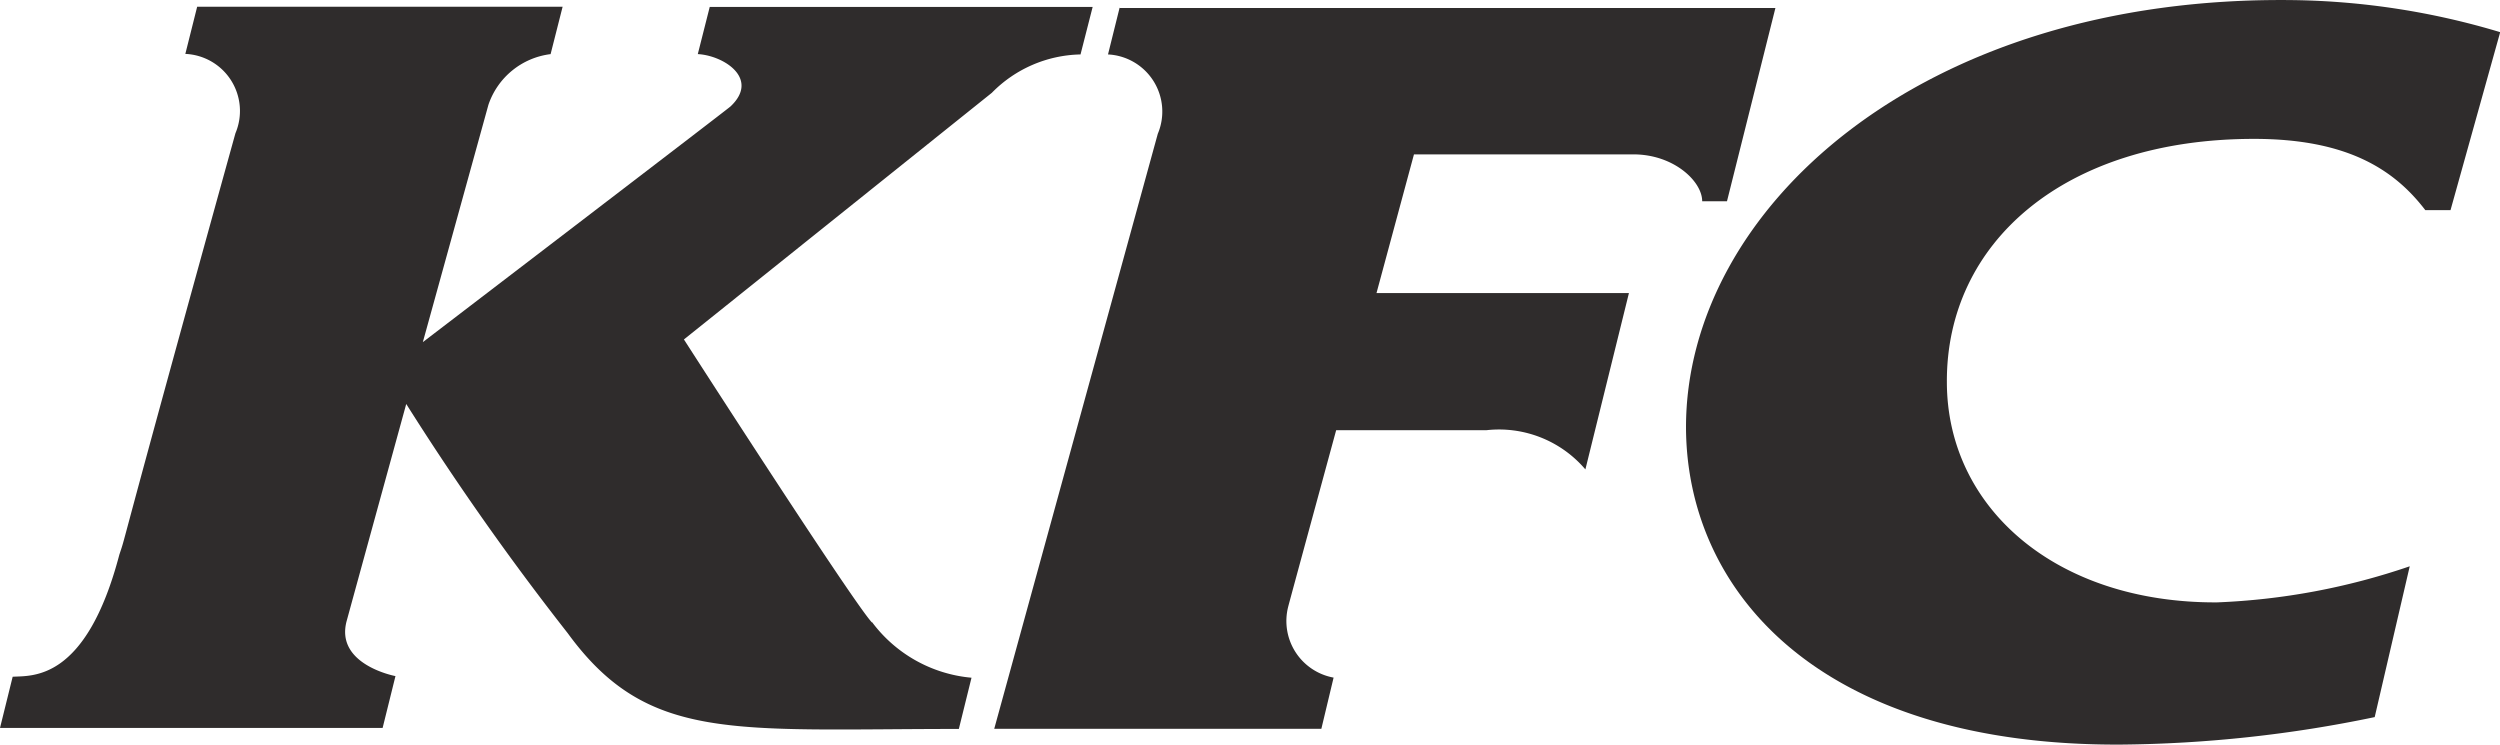 <svg xmlns="http://www.w3.org/2000/svg" width="66.137" height="19.698" viewBox="0 0 66.137 19.698">
  <g id="Group_2986" data-name="Group 2986" transform="translate(657.83 -114.417)">
    <path id="Path_22789" data-name="Path 22789" d="M230.161,428.057a17.859,17.859,0,0,0,5.1-.955l-.927,3.99a34.238,34.238,0,0,1-6.711.727c-8.031.038-11.486-4.088-11.508-8.374-.016-5.737,6.152-11.456,16.079-11.321a19.888,19.888,0,0,1,5.46.848l-1.314,4.708h-.667c-.823-1.076-2.066-1.885-4.53-1.885-5.024,0-8.141,2.744-8.127,6.429,0,3.317,2.87,5.853,7.15,5.833" transform="translate(-829.342 -297.704)" fill="#2f2c2c"/>
    <path id="Path_22790" data-name="Path 22790" d="M152.75,412.82l-.31,1.248a1.513,1.513,0,0,1,1.317,2.1l-4.327,15.741h8.654l.324-1.355a1.522,1.522,0,0,1-1.2-1.88c.033-.132,1.268-4.665,1.268-4.665h3.973a3,3,0,0,1,2.62,1.037l1.152-4.665h-6.678l.991-3.669h5.806c1.067,0,1.819.713,1.819,1.24h.656l1.281-5.112H152.75" transform="translate(-780.958 -298.211)" fill="#2f2c2c"/>
    <path id="Path_22791" data-name="Path 22791" d="M76.635,429.057c-.513-.549-4.972-7.485-4.972-7.485l8.146-6.525a3.378,3.378,0,0,1,2.346-1.015l.321-1.257H72.346l-.316,1.248c.691.038,1.646.653.864,1.386-.1.091-8.138,6.234-8.138,6.234l1.734-6.275a1.994,1.994,0,0,1,1.646-1.344l.318-1.254H58.786l-.313,1.248a1.511,1.511,0,0,1,1.325,2.1c-3.232,11.661-2.856,10.509-3.07,11.145-.884,3.364-2.31,3.2-2.823,3.232l-.335,1.355H63.692l.34-1.372s-1.608-.3-1.29-1.462,1.575-5.737,1.575-5.737a72.177,72.177,0,0,0,4.272,6.064c2.116,2.9,4.365,2.533,10.347,2.533l.335-1.355a3.691,3.691,0,0,1-2.629-1.468" transform="translate(-711.4 -298.175)" fill="#2f2c2c"/>
  </g>
</svg>
